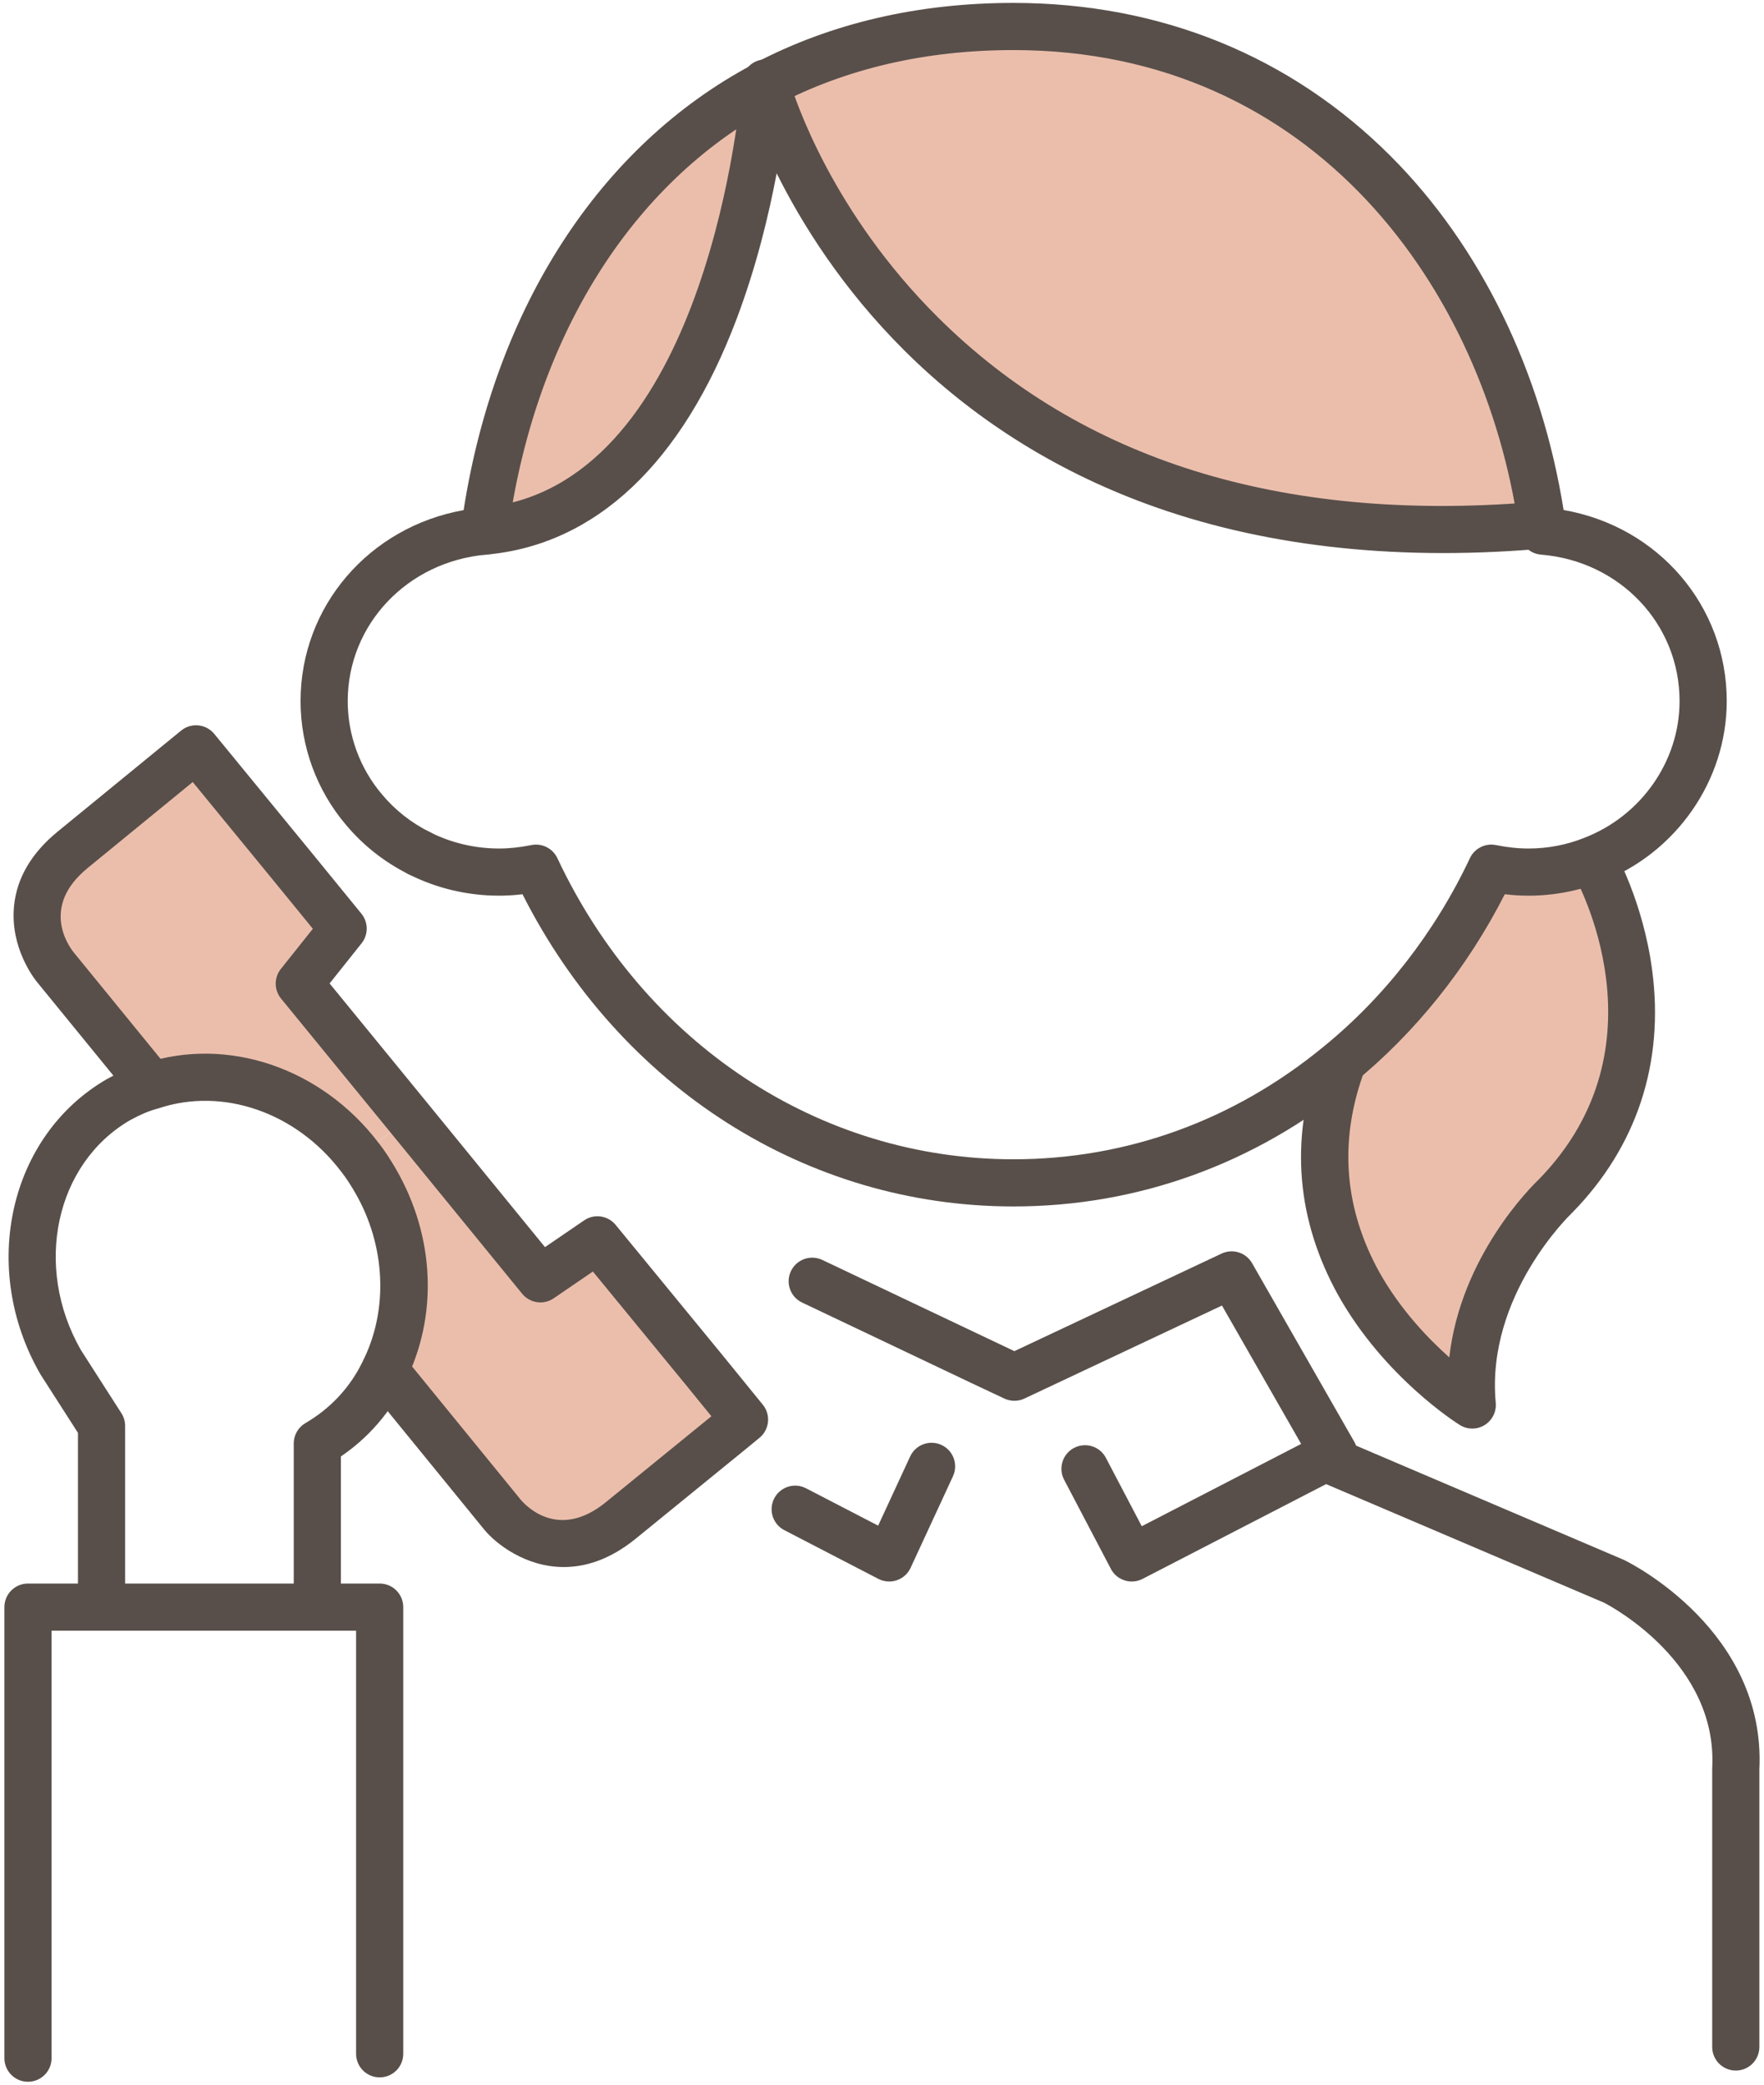 <?xml version="1.0" encoding="UTF-8"?><svg id="a" xmlns="http://www.w3.org/2000/svg" viewBox="0 0 374 442"><path d="m79.568,250.279c-1.033-1.756-2.066-3.408-3.305-4.957l10.328-8.469,27.988,34.288,12.083-8.262,22.618,27.575,8.572,10.534-2.892,2.375-23.34,19.003c-14.459,11.773-25.096-1.239-25.096-1.239l-24.167-29.64-1.033-.516c6.093-11.98,5.99-27.368-1.756-40.691Z" fill="#ebbeac"/><path d="m31.854,229.727l-20.139-24.683s-10.741-13.116,3.718-24.89l26.129-21.378,20.655,25.199,10.534,12.909-9.295,11.67,23.134,28.298-10.328,8.469c-10.844-14.252-28.711-20.242-44.202-15.078l-.207-.516Z" fill="#ebbeac"/><path d="m283.642,225.905c13.633-11.051,24.786-25.406,32.532-41.827,2.582.516,5.164.826,7.952.826,4.751,0,9.398-.93,13.529-2.582l.206.413s22.618,39.451-8.055,70.847c0,0-20.036,18.693-17.66,44.305,0,0-14.769-9.192-24.063-25.716-6.506-11.774-10.328-27.265-3.924-45.648l-.516-.62Z" fill="#ebbeac"/><path d="m326.914,111.166l-1.859.31C194.308,122.01,164.048,23.691,162.395,17.907v-.103c14.769-7.746,32.326-12.186,52.464-12.186,62.792,0,103.689,47.507,112.055,105.548Z" fill="#ebbeac"/><path d="m162.292,17.907c-.516,5.887-8.262,90.057-59.59,94.704,5.474-40.897,25.406-76.734,59.59-94.704Z" fill="#ebbeac"/><path d="m88.859,185.878c-.752,0-1.515-.17-2.232-.529-5.149-2.575-9.613-6.092-13.267-10.453-6.205-7.3-9.636-16.629-9.636-26.241,0-20.162,14.604-36.939,34.572-40.499,6.727-42.983,28.893-77.239,61.23-94.442.269-.182.557-.338.862-.465,1.883-.787,4.055-.354,5.525,1.106,1.962,1.942,1.977,5.108.034,7.07-.541.546-1.178.941-1.855,1.186-30.33,16.198-50.887,49.204-56.436,90.664-.311,2.321-2.19,4.115-4.522,4.318-16.768,1.458-29.411,14.812-29.411,31.062,0,7.242,2.585,14.271,7.278,19.792,2.791,3.332,6.181,6,10.097,7.959,2.47,1.235,3.471,4.238,2.235,6.708-.876,1.752-2.642,2.765-4.476,2.765Z" fill="#584f4a"/><path d="m214.86,255.795c-43.846,0-83.399-25.266-104.081-66.194-1.697.204-3.347.304-4.979.304-6.701,0-13.344-1.581-19.209-4.573-2.46-1.255-3.438-4.266-2.183-6.726,1.255-2.461,4.266-3.438,6.726-2.183,4.466,2.277,9.537,3.481,14.666,3.481,2.17,0,4.416-.238,6.868-.729,2.251-.45,4.527.694,5.506,2.776,18.508,39.38,55.556,63.844,96.686,63.844,23.985,0,46.674-8.214,65.61-23.755,13.004-10.541,23.778-24.399,31.182-40.095.981-2.078,3.249-3.222,5.504-2.77,2.484.497,4.699.729,6.971.729,3.997,0,8.033-.77,11.673-2.225,12.169-4.666,20.3-16.32,20.3-29.025,0-16.342-12.632-29.694-29.384-31.06-2.224-.182-4.058-1.813-4.496-4.001-.083-.412-.129-.781-.171-1.152-.01-.094-.016-.189-.036-.294-.019-.089-.033-.179-.047-.27-7.264-50.402-43.199-101.261-107.105-101.261-18.578,0-35.448,3.907-50.142,11.614-2.444,1.281-5.468.34-6.75-2.105-1.283-2.445-.34-5.468,2.105-6.75C176.214,4.911,194.647.618,214.86.618c31.089,0,58.743,11.229,79.974,32.475,19.004,19.017,31.978,45.592,36.678,75.042,19.979,3.465,34.588,20.249,34.588,40.521,0,16.817-10.711,32.224-26.653,38.337-4.742,1.896-10.062,2.913-15.319,2.913-1.681,0-3.366-.101-5.089-.307-7.958,15.655-19.051,29.494-32.247,40.191-20.723,17.007-45.604,26.006-71.931,26.006Z" fill="#584f4a"/><path d="m102.695,117.612c-2.558,0-4.738-1.952-4.974-4.549-.249-2.75,1.778-5.182,4.528-5.431,45.838-4.15,54.163-80.191,55.042-89.947v-.088c0-2.762,2.238-5,5-5,2.008,0,3.739,1.184,4.534,2.891.235.45.401.934.491,1.436,1.248,4.18,9.098,28.036,31.523,50.342,30.464,30.301,72.787,43.493,125.813,39.227,2.756-.23,5.164,1.83,5.385,4.582.223,2.752-1.829,5.163-4.582,5.385-30.632,2.471-58.378-.78-82.472-9.654-19.571-7.208-36.796-18.125-51.196-32.449-13.303-13.23-21.875-27.078-27.12-37.612-1.674,8.885-4.316,19.791-8.438,30.743-11.55,30.681-29.904,48.007-53.078,50.105-.153.014-.306.021-.457.021Z" fill="#584f4a"/><path d="m312.146,302.889c-.917,0-1.833-.252-2.642-.755-.647-.403-15.97-10.069-25.779-27.51-8.804-15.931-10.24-32.656-4.288-49.744.908-2.608,3.76-3.984,6.366-3.077,2.607.908,3.985,3.759,3.077,6.366-4.978,14.29-3.773,28.281,3.578,41.586,4.411,7.841,10.228,13.958,14.818,18.04,2.427-21.49,17.487-36.317,19.021-37.776,27.487-28.23,8.062-63.324,7.221-64.805-1.361-2.398-.527-5.45,1.867-6.816,2.396-1.368,5.442-.54,6.813,1.852.251.438,6.167,10.886,8.094,25.482,2.59,19.615-3.258,37.371-16.911,51.346-.054.055-.108.109-.165.162-.175.164-18.204,17.419-16.093,40.188.176,1.891-.735,3.718-2.352,4.716-.805.497-1.716.746-2.627.746Zm17.66-49.306h.01-.01Z" fill="#584f4a"/><path d="m239.96,335.319c-1.8,0-3.538-.975-4.432-2.678l-9.915-18.899c-1.283-2.445-.341-5.468,2.104-6.751,2.446-1.281,5.468-.343,6.751,2.104l7.607,14.501,33.792-17.45-16.79-29.341-41.882,19.721c-1.348.635-2.909.636-4.259,0l-7.023-3.305-35.855-17.05c-2.493-1.186-3.554-4.169-2.368-6.663,1.187-2.493,4.166-3.552,6.663-2.368l40.712,19.335,43.932-20.686c2.36-1.112,5.178-.223,6.471,2.043l21.687,37.898c.684,1.193.845,2.615.447,3.932-.397,1.315-1.32,2.41-2.55,3.024l-1.859.93-40.942,21.143c-.733.379-1.518.559-2.29.559Z" fill="#584f4a"/><path d="m21.527,344.303c-2.761,0-5-2.238-5-5v-35.508l-7.884-12.296c-.044-.068-.086-.139-.127-.209-12.91-22.478-6.575-50.508,14.122-62.483.036-.021.072-.041.108-.061,2.905-1.586,5.417-2.637,7.888-3.299,17.593-5.782,37.485.951,49.572,16.799,1.473,1.848,2.635,3.734,3.672,5.498,8.359,14.377,9.072,31.354,1.925,45.446-3.048,6.285-7.691,11.633-13.525,15.609v27.197c0,2.762-2.238,5-5,5s-5-2.238-5-5v-29.95c0-1.778.944-3.423,2.481-4.319,5.294-3.088,9.465-7.561,12.062-12.935.015-.03.03-.061.045-.091,5.543-10.897,4.922-24.657-1.621-35.91-.846-1.438-1.79-2.977-2.887-4.347-.025-.032-.051-.064-.075-.097-9.525-12.521-25.057-17.89-38.642-13.363-.104.035-.211.066-.318.095-1.699.443-3.522,1.211-5.731,2.413-15.867,9.223-20.548,31.039-10.464,48.713l8.607,13.424c.517.806.791,1.742.791,2.699v36.974c0,2.762-2.239,5-5,5Z" fill="#584f4a"/><path d="m5.932,441.382c-2.761,0-5-2.238-5-5v-95.634c0-2.762,2.239-5,5-5h74.565c2.762,0,5,2.238,5,5v94.704c0,2.762-2.238,5-5,5s-5-2.238-5-5v-89.704H10.932v90.634c0,2.762-2.239,5-5,5Z" fill="#584f4a"/><path d="m368.019,439.007c-2.762,0-5-2.238-5-5v-58.971c0-.084.002-.168.007-.252,1.118-22.131-21.322-34.142-22.936-34.974l-61.096-26.066c-2.54-1.083-3.721-4.021-2.637-6.561,1.085-2.541,4.025-3.721,6.561-2.637l61.243,26.129c.076.032.151.066.227.103,1.229.599,30.031,14.963,28.631,44.38v58.849c0,2.762-2.238,5-5,5Z" fill="#584f4a"/><path d="m119.543,332.25c-8.147,0-14.44-4.961-16.892-7.959l-24.17-29.646c-1.745-2.14-1.425-5.289.716-7.034,2.14-1.746,5.29-1.425,7.034.716l24.166,29.641c1.25,1.475,8.137,8.605,18.064.521l22.366-18.21-5.427-6.671-19.7-24.016-8.301,5.675c-2.145,1.469-5.053,1.046-6.695-.965l-27.987-34.287-23.133-28.295c-1.49-1.823-1.507-4.438-.04-6.28l6.784-8.517-7.986-9.787-17.481-21.327-22.262,18.215c-9.922,8.079-4.232,16.314-2.99,17.883l20.119,24.659c1.746,2.14,1.427,5.29-.713,7.035-2.142,1.746-5.29,1.426-7.035-.713l-20.139-24.684c-.586-.717-5.754-7.314-4.861-16.16.599-5.927,3.726-11.232,9.296-15.768l26.12-21.371c2.135-1.746,5.282-1.435,7.033.7l20.655,25.199,10.541,12.919c1.487,1.823,1.503,4.436.037,6.276l-6.781,8.514,20.581,25.174,25.085,30.732,8.292-5.669c2.14-1.466,5.044-1.05,6.688.956l22.618,27.574,8.583,10.55c1.737,2.134,1.423,5.271-.704,7.019l-2.892,2.376-23.356,19.017c-5.431,4.422-10.629,6.008-15.233,6.008Z" fill="#584f4a"/><path d="m188.525,335.318c-.793,0-1.582-.188-2.301-.561l-19.933-10.328c-2.451-1.271-3.409-4.288-2.139-6.74,1.271-2.451,4.286-3.408,6.74-2.139l15.29,7.923,6.788-14.671c1.161-2.507,4.133-3.597,6.638-2.438,2.506,1.16,3.598,4.132,2.438,6.638l-8.984,19.416c-.573,1.239-1.628,2.189-2.919,2.631-.526.181-1.073.27-1.619.27Z" fill="#584f4a"/></svg>